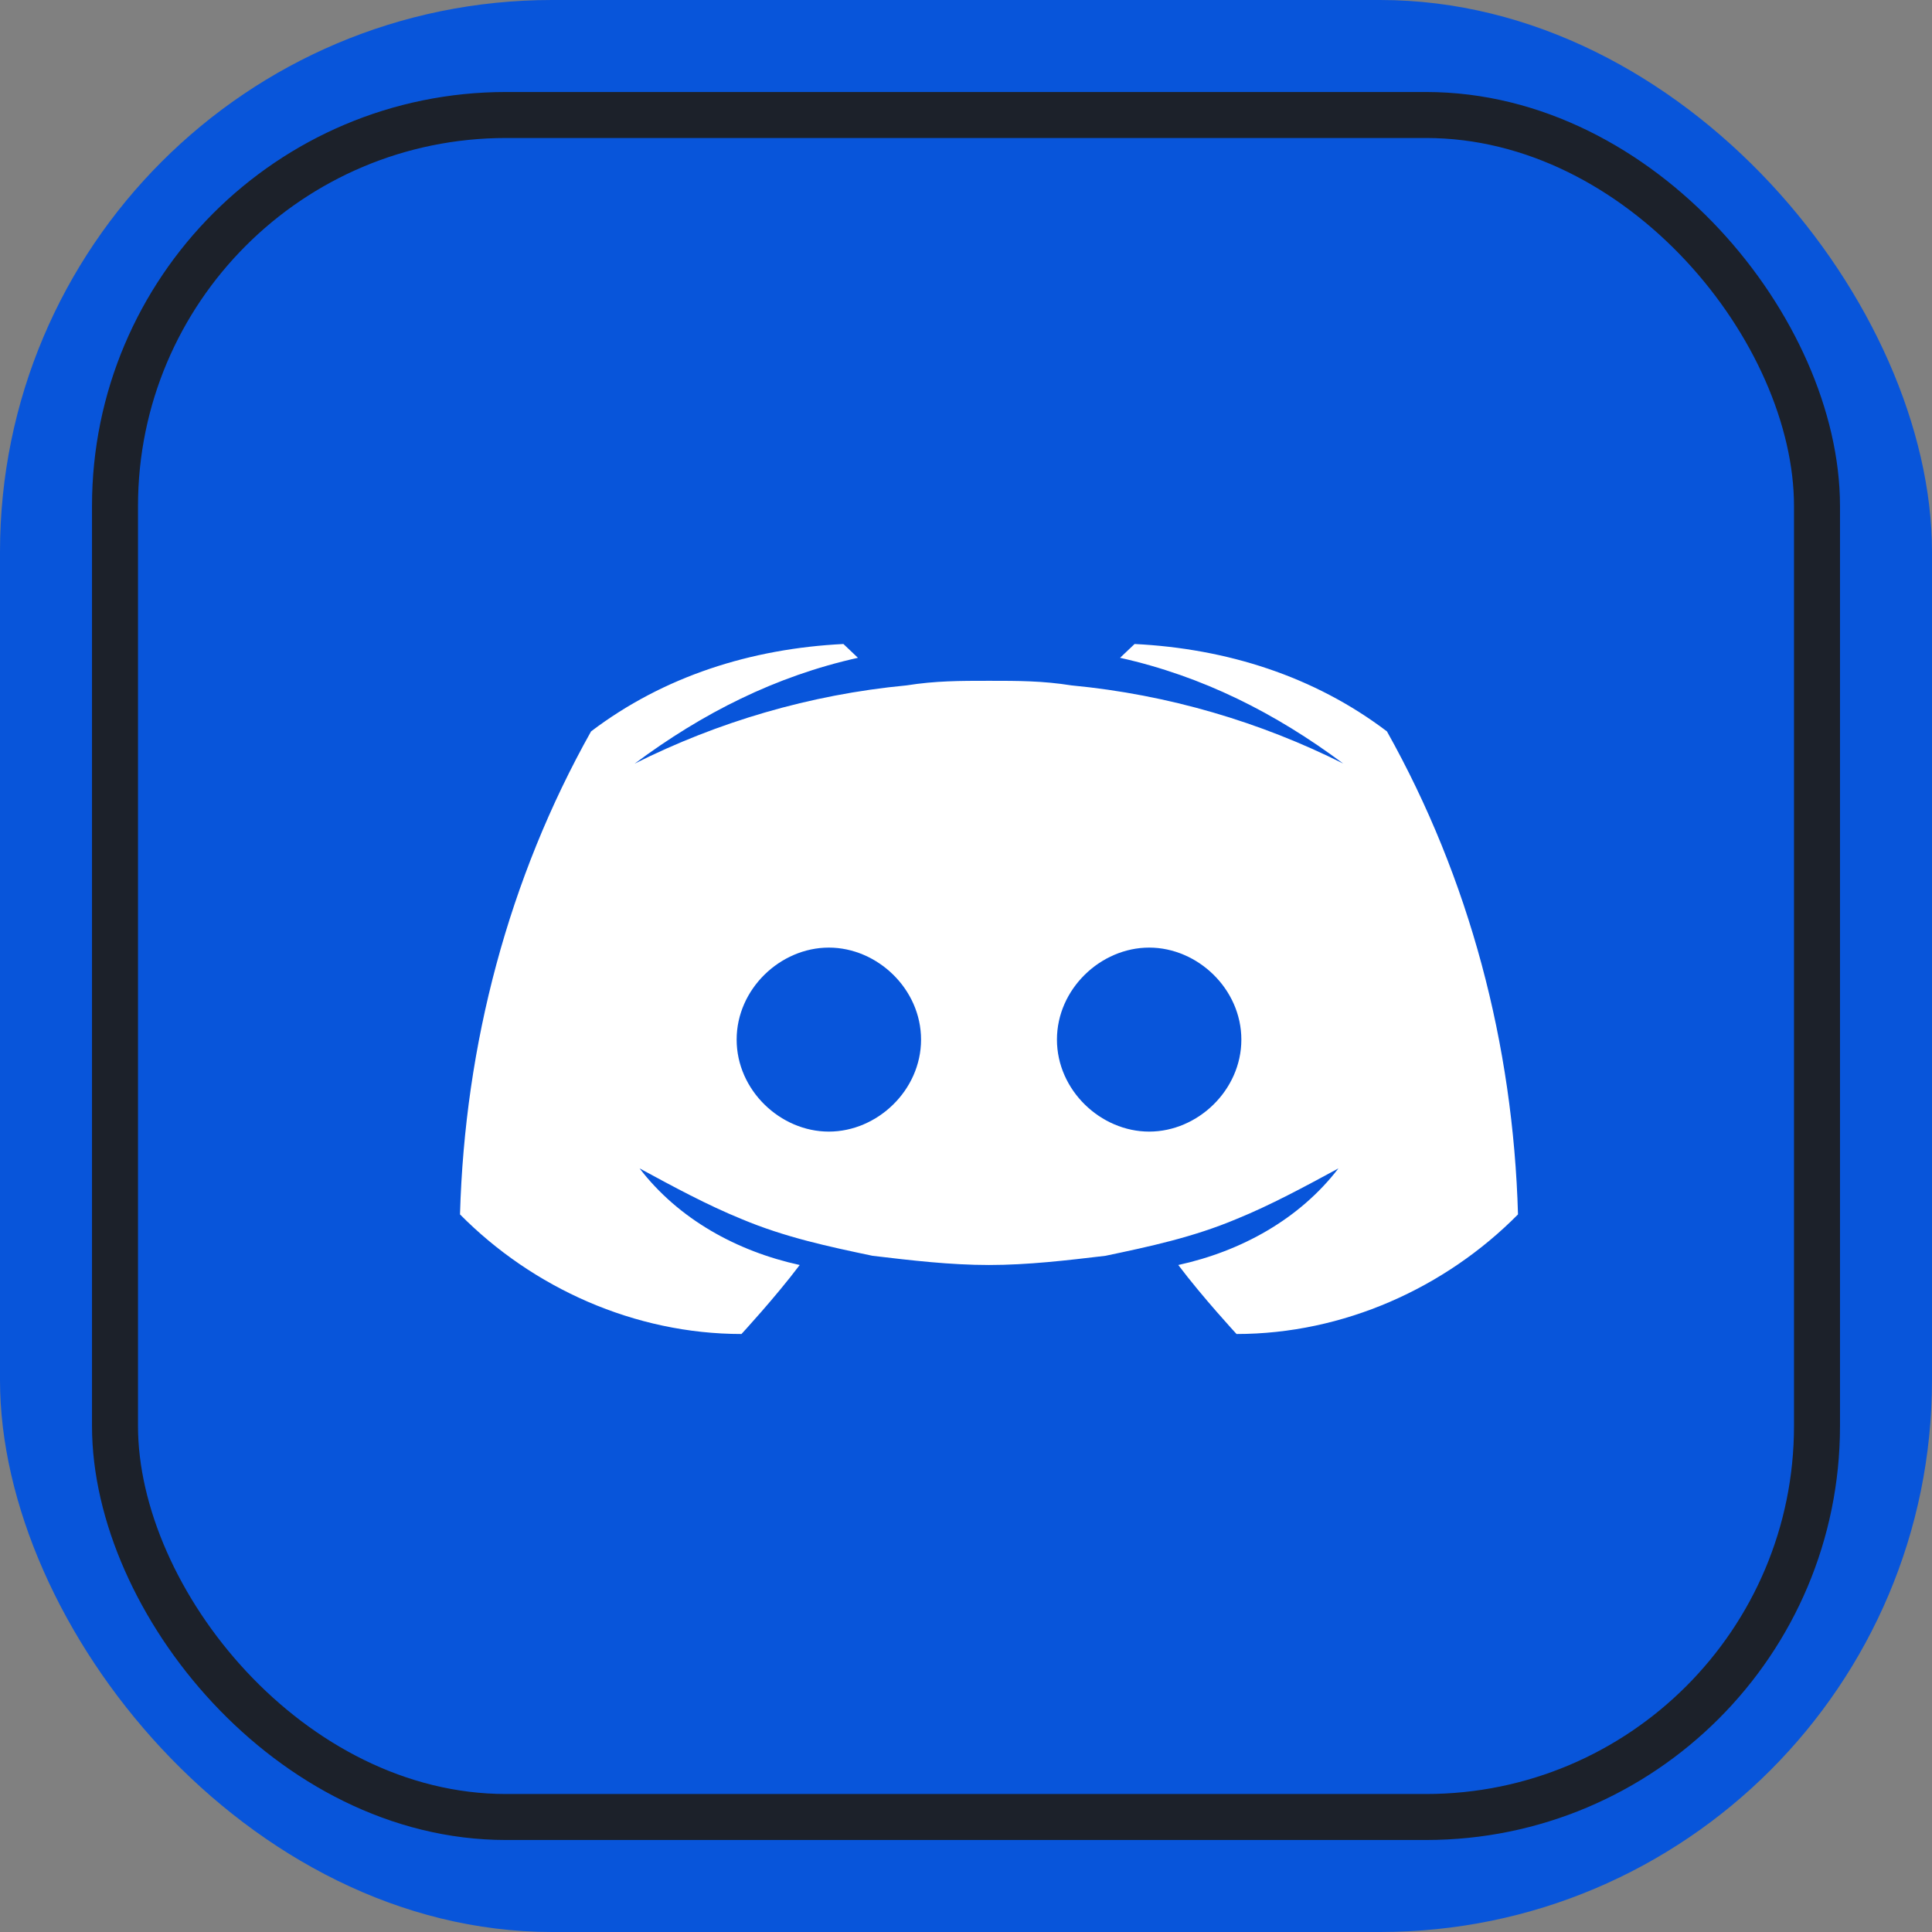 <svg width="42" height="42" viewBox="0 0 42 42" fill="none" xmlns="http://www.w3.org/2000/svg">
<rect x="0" y="0" width="42" height="42" fill="#808080" stroke="none"/>
<rect width="42" height="42" rx="12" fill="#0855DA"/>
<rect x="2.5" y="2.5" width="37" height="37" rx="8.5" stroke="#1C212A"/>
<path d="M30.151 15.9C28.569 14.7 26.67 14.1 24.665 14L24.349 14.3C26.142 14.7 27.725 15.5 29.202 16.6C27.408 15.7 25.404 15.1 23.294 14.9C22.661 14.8 22.133 14.8 21.5 14.8C20.867 14.8 20.339 14.8 19.706 14.9C17.596 15.1 15.592 15.7 13.798 16.6C15.275 15.5 16.858 14.7 18.651 14.3L18.335 14C16.33 14.1 14.431 14.7 12.849 15.9C11.055 19.1 10.105 22.7 10 26.4C11.582 28 13.798 29 16.119 29C16.119 29 16.858 28.2 17.385 27.5C16.014 27.2 14.748 26.5 13.904 25.4C14.642 25.8 15.381 26.2 16.119 26.5C17.069 26.9 18.018 27.1 18.968 27.3C19.812 27.4 20.656 27.5 21.5 27.5C22.344 27.5 23.188 27.4 24.032 27.3C24.982 27.1 25.931 26.9 26.881 26.5C27.619 26.2 28.358 25.8 29.096 25.4C28.252 26.5 26.986 27.2 25.615 27.5C26.142 28.2 26.881 29 26.881 29C29.202 29 31.418 28 33 26.4C32.895 22.7 31.945 19.1 30.151 15.9ZM18.018 24.6C16.963 24.6 16.014 23.7 16.014 22.6C16.014 21.5 16.963 20.6 18.018 20.6C19.073 20.6 20.023 21.5 20.023 22.6C20.023 23.7 19.073 24.6 18.018 24.6ZM24.982 24.6C23.927 24.6 22.977 23.7 22.977 22.6C22.977 21.5 23.927 20.6 24.982 20.6C26.037 20.6 26.986 21.5 26.986 22.6C26.986 23.7 26.037 24.6 24.982 24.6Z" fill="white"/>
</svg>
